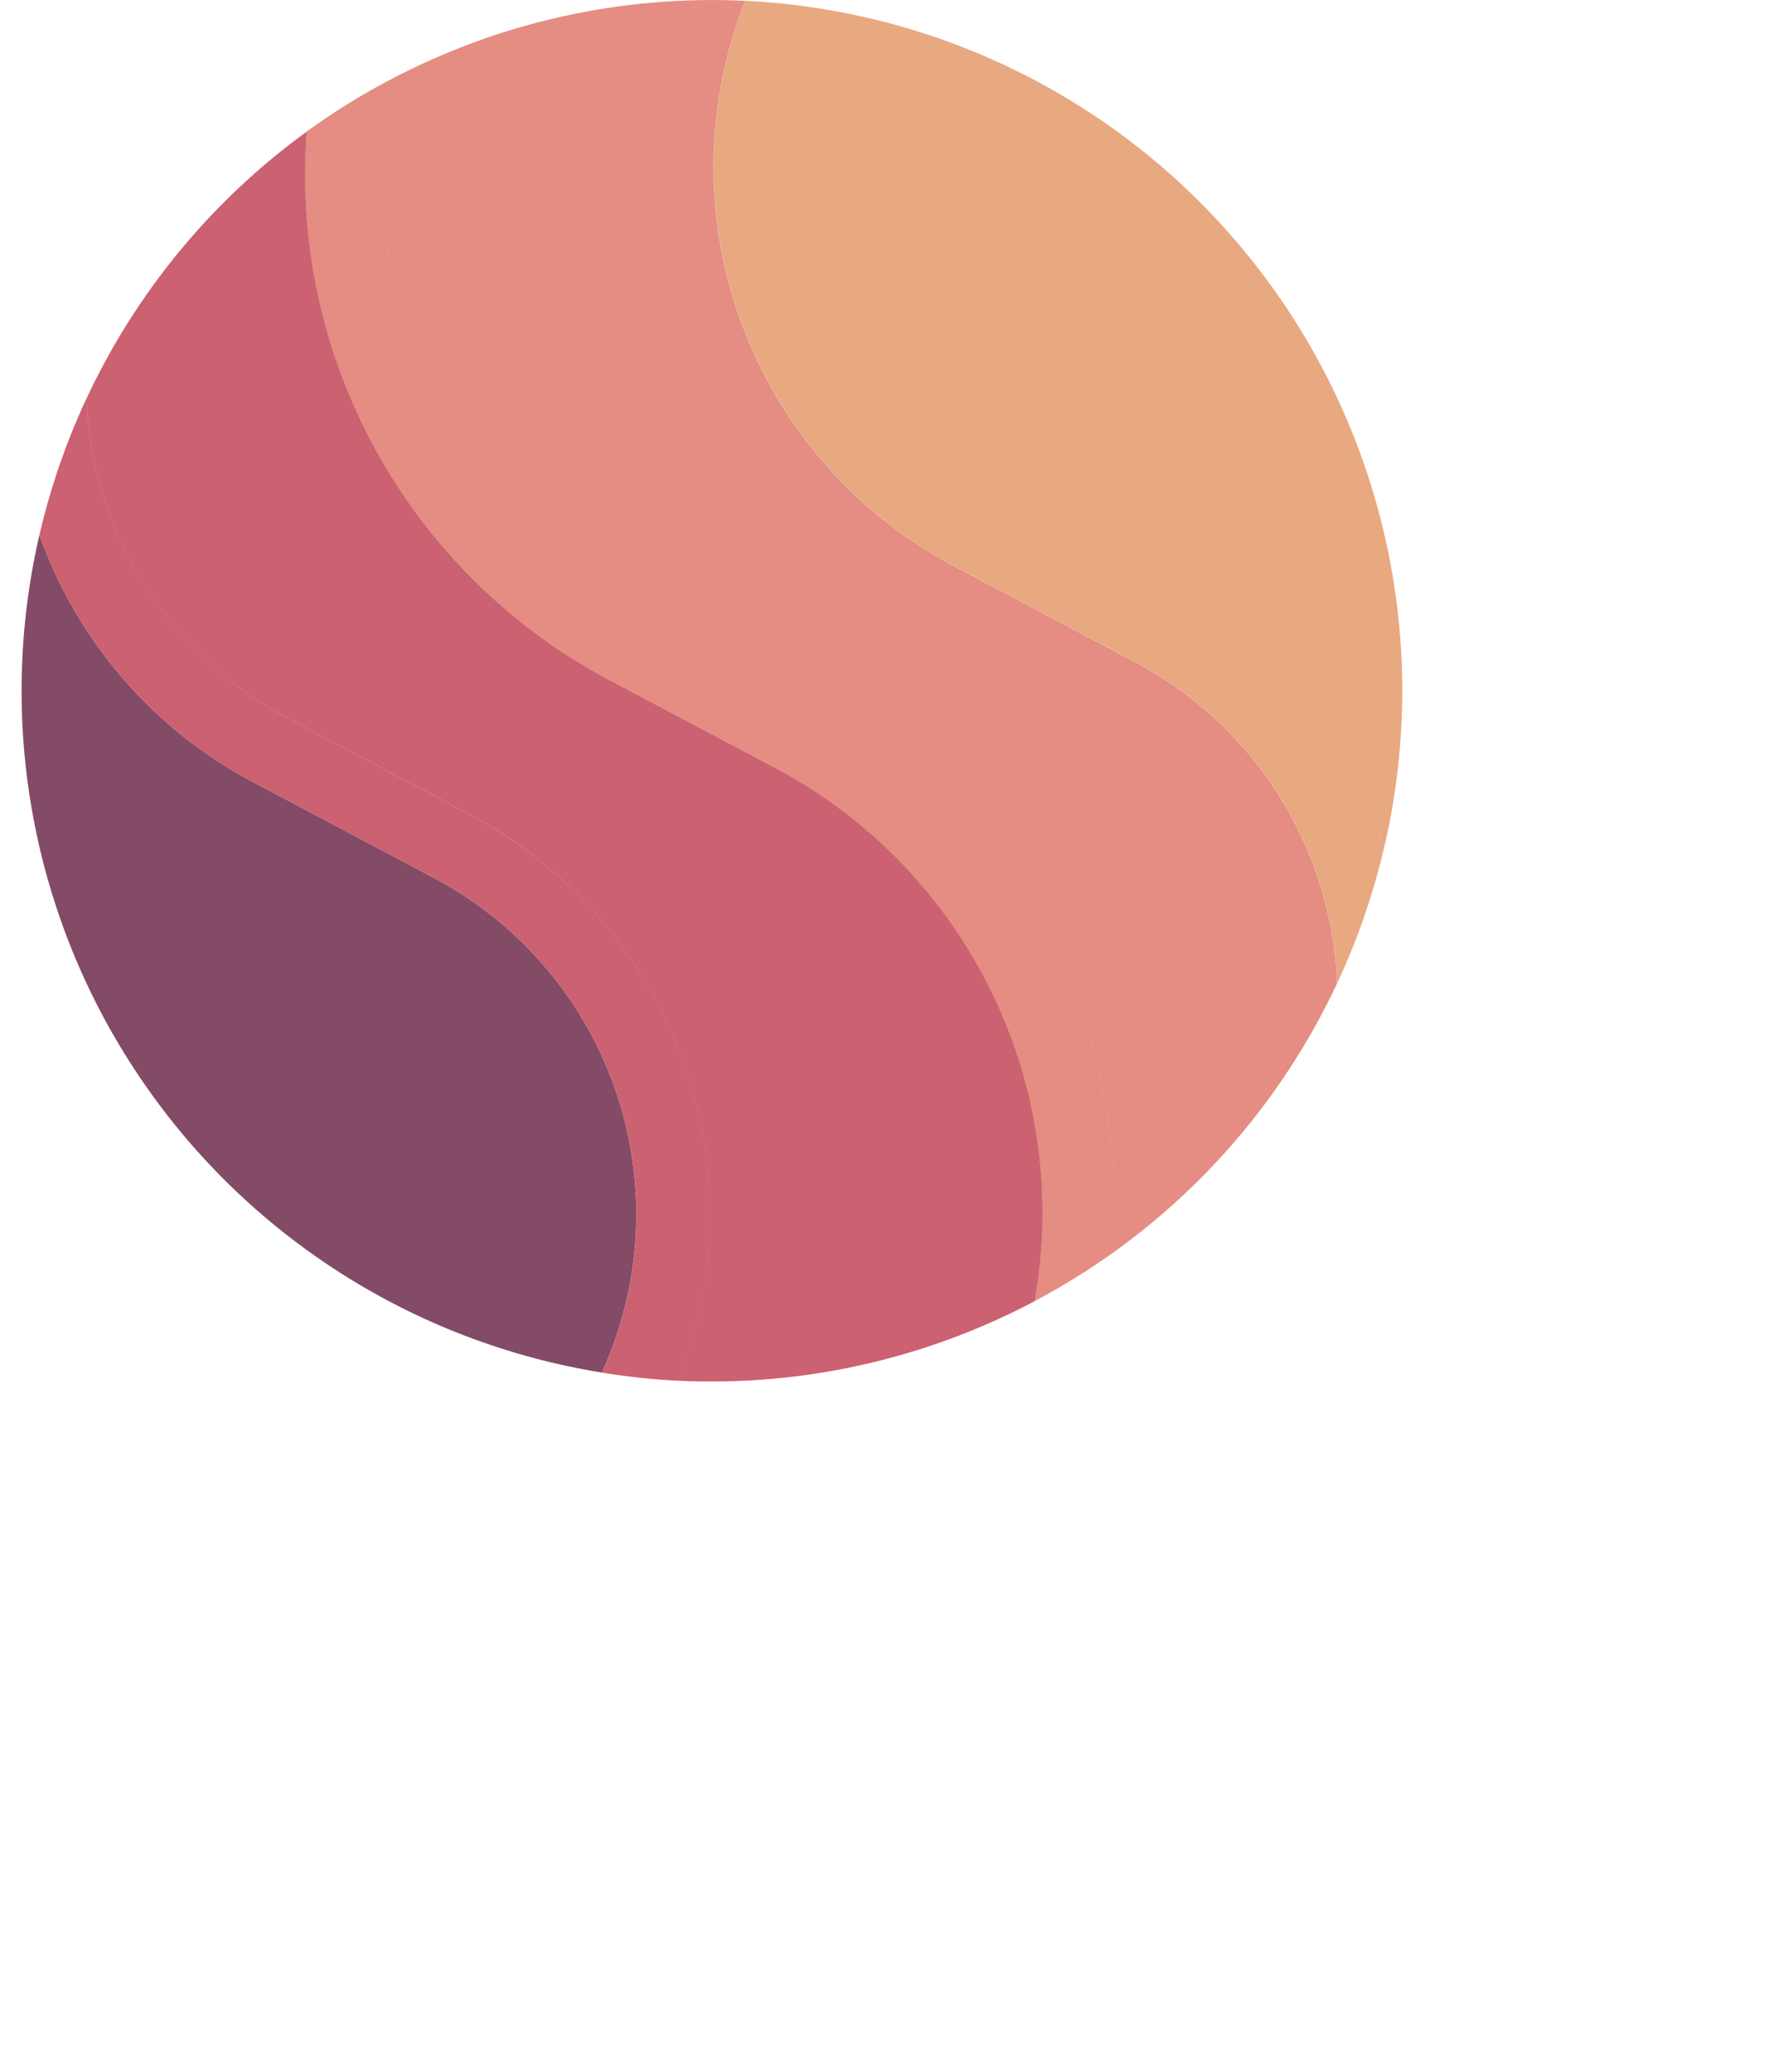 <svg width="41" height="48" viewBox="0 0 41 48" fill="none" xmlns="http://www.w3.org/2000/svg">
<path d="M10.101 20.362L5.852 18.112C3.547 16.891 1.785 14.85 0.914 12.392C0.418 14.528 0.367 16.742 0.764 18.899C1.16 21.055 1.995 23.107 3.218 24.926C4.44 26.746 6.023 28.296 7.87 29.478C9.716 30.66 11.785 31.45 13.95 31.799C14.881 29.761 15.001 27.444 14.287 25.32C13.572 23.195 12.076 21.423 10.101 20.362Z" fill="#834B66"/>
<path d="M17.275 0.018C17.865 0.047 18.453 0.109 19.035 0.203C18.977 0.33 18.923 0.459 18.871 0.588L18.872 0.589C18.924 0.459 18.978 0.331 19.036 0.203C21.202 0.55 23.273 1.34 25.121 2.521C26.969 3.703 28.553 5.252 29.777 7.072C31.001 8.892 31.838 10.944 32.235 13.102C32.633 15.259 32.582 17.475 32.087 19.611C31.49 17.916 30.468 16.418 29.138 15.25L29.137 15.249C30.467 16.417 31.488 17.916 32.085 19.611C31.832 20.702 31.466 21.763 30.993 22.777C30.933 21.244 30.473 19.753 29.659 18.452C28.845 17.151 27.706 16.085 26.354 15.36L22.104 13.11C19.83 11.904 18.08 9.901 17.189 7.486C16.299 5.071 16.329 2.412 17.275 0.018ZM27.982 14.37C28.117 14.459 28.251 14.55 28.382 14.646C28.12 14.456 27.849 14.278 27.568 14.112L27.982 14.37ZM22.893 11.623C22.276 11.292 21.706 10.892 21.192 10.433C21.706 10.891 22.276 11.292 22.892 11.623H22.893ZM18.71 6.675C18.218 5.217 18.118 3.668 18.405 2.18C18.353 2.45 18.314 2.723 18.287 2.997C18.274 3.134 18.264 3.271 18.257 3.408C18.236 3.82 18.244 4.233 18.281 4.645C18.294 4.782 18.309 4.919 18.328 5.056C18.403 5.602 18.531 6.144 18.71 6.674C18.755 6.806 18.802 6.938 18.853 7.067C19.056 7.586 19.306 8.081 19.6 8.548C19.82 8.898 20.064 9.232 20.33 9.547L20.072 9.226C19.486 8.462 19.023 7.602 18.71 6.675Z" fill="#E8A880"/>
<path d="M9.005 1.866C8.581 4.279 8.927 6.764 9.993 8.97C11.06 11.175 12.794 12.989 14.948 14.154L18.799 16.261C21.083 17.473 22.963 19.327 24.206 21.595C24.439 22.02 24.648 22.456 24.832 22.901C24.894 23.05 24.952 23.199 25.008 23.35C25.678 25.153 25.951 27.088 25.796 29.021C25.216 29.436 24.608 29.812 23.978 30.145C24.408 27.728 24.065 25.237 22.998 23.026C21.932 20.816 20.195 18.997 18.036 17.829L14.106 15.748C11.831 14.541 9.957 12.697 8.713 10.441C7.47 8.186 6.911 5.618 7.104 3.05C7.709 2.611 8.344 2.216 9.005 1.866ZM17.272 0.019C16.326 2.413 16.295 5.071 17.186 7.486C18.077 9.902 19.827 11.905 22.101 13.111L26.35 15.361C27.702 16.086 28.843 17.152 29.657 18.453C30.47 19.754 30.93 21.245 30.991 22.778C29.825 25.271 28.036 27.421 25.797 29.021C26.003 26.444 25.45 23.862 24.207 21.595C22.964 19.327 21.084 17.473 18.8 16.261L14.95 14.154C12.795 12.989 11.061 11.175 9.994 8.97C8.928 6.764 8.582 4.279 9.006 1.866C11.546 0.519 14.4 -0.119 17.272 0.019Z" fill="#E58D82"/>
<path d="M7.108 3.05C6.915 5.618 7.474 8.187 8.718 10.442C9.961 12.697 11.835 14.541 14.109 15.748L18.041 17.83C20.2 18.997 21.936 20.815 23.003 23.026C24.069 25.237 24.411 27.727 23.981 30.144C21.44 31.489 18.584 32.127 15.712 31.987C16.664 29.591 16.698 26.928 15.809 24.508C14.919 22.089 13.168 20.082 10.891 18.873L6.641 16.623C5.293 15.901 4.156 14.84 3.343 13.544C2.53 12.249 2.068 10.765 2.003 9.237C3.152 6.775 4.909 4.646 7.108 3.05ZM2.001 9.238C2.066 10.766 2.529 12.25 3.342 13.545C4.155 14.841 5.292 15.902 6.64 16.625L10.889 18.875C13.166 20.083 14.918 22.09 15.808 24.509C16.697 26.929 16.663 29.592 15.711 31.988C15.121 31.958 14.533 31.895 13.95 31.8C14.882 29.762 15.002 27.444 14.287 25.32C13.572 23.196 12.076 21.423 10.102 20.362L5.852 18.113C3.547 16.892 1.785 14.851 0.914 12.393C1.166 11.306 1.53 10.249 2.001 9.238Z" fill="#CB6171"/>
</svg>
